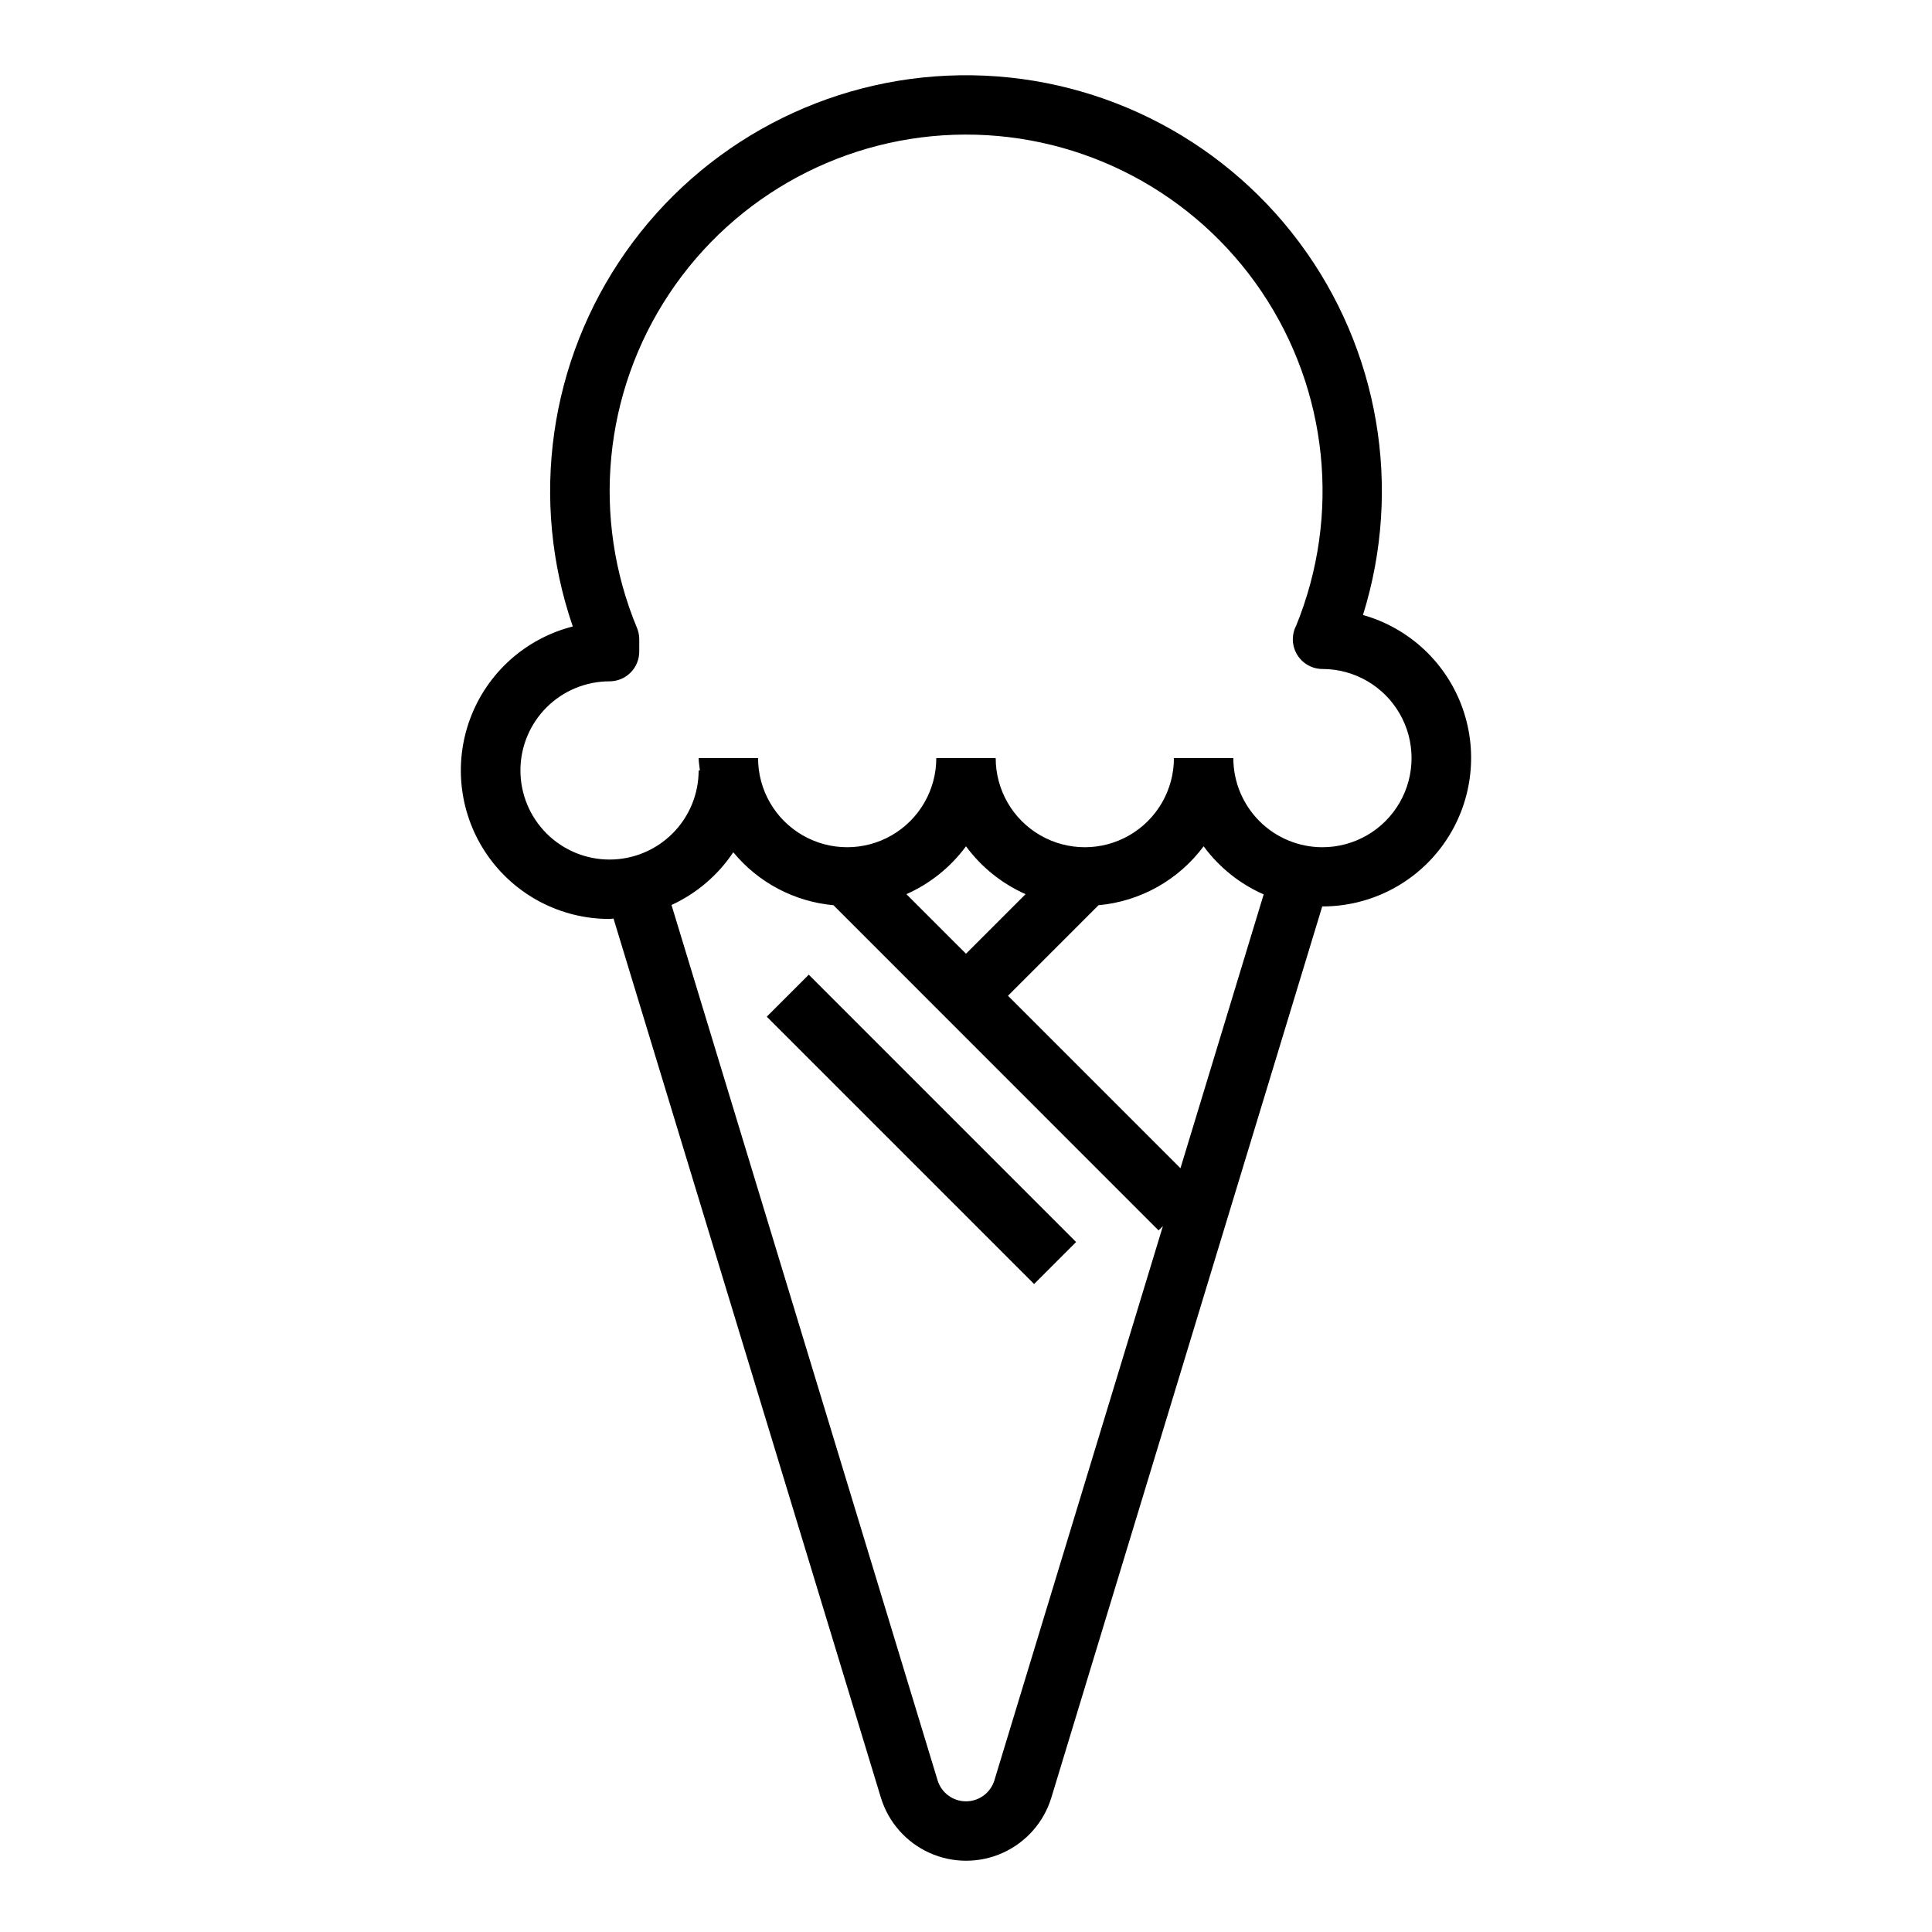 <?xml version="1.0" encoding="UTF-8"?>
<!-- Uploaded to: SVG Repo, www.svgrepo.com, Generator: SVG Repo Mixer Tools -->
<svg fill="#000000" width="800px" height="800px" version="1.1" viewBox="144 144 512 512" xmlns="http://www.w3.org/2000/svg">
 <g>
  <path d="m505.19 307.02c10.543-33.73 4.269-70.469-16.867-98.789-21.137-28.32-54.57-44.789-89.906-44.281-35.336 0.508-68.281 17.926-88.598 46.844-20.312 28.914-25.527 65.82-14.023 99.23-12.512 3.18-22.668 12.289-27.18 24.383-4.516 12.09-2.816 25.629 4.551 36.227 7.363 10.602 19.461 16.914 32.367 16.898 0.363 0 0.699-0.094 1.055-0.109l70.848 232.95c1.98 6.5 6.66 11.836 12.852 14.637 6.191 2.805 13.289 2.805 19.48 0 6.191-2.801 10.875-8.137 12.852-14.637l71.785-236.16h0.055c12.785 0.012 24.781-6.184 32.168-16.621 7.387-10.434 9.242-23.809 4.981-35.859-4.262-12.055-14.113-21.285-26.418-24.758zm-97.668 308.79c-1.016 3.309-4.066 5.562-7.523 5.562-3.461 0-6.512-2.254-7.527-5.562l-70.516-231.98c6.644-3.051 12.312-7.891 16.371-13.973 6.625 8.035 16.184 13.086 26.555 14.035l86.141 86.176 1.164-1.156zm-23.316-234.85c6.277-2.785 11.719-7.156 15.793-12.684 4.07 5.527 9.512 9.898 15.789 12.684l-15.789 15.789zm72.629 72.629-45.707-45.707 23.988-23.988c11.082-1.004 21.215-6.684 27.859-15.617 4.098 5.57 9.586 9.965 15.914 12.746zm37.625-85.066c-6.262 0-12.27-2.488-16.695-6.918-4.43-4.43-6.918-10.438-6.918-16.699h-15.746c0 8.438-4.5 16.234-11.809 20.453-7.305 4.219-16.309 4.219-23.613 0-7.309-4.219-11.809-12.016-11.809-20.453h-15.746c0 8.438-4.5 16.234-11.805 20.453-7.309 4.219-16.312 4.219-23.617 0-7.309-4.219-11.809-12.016-11.809-20.453h-15.746c0 1.117 0.234 2.172 0.332 3.266h-0.332c0 6.266-2.484 12.27-6.914 16.699s-10.438 6.918-16.699 6.918c-6.266 0-12.27-2.488-16.699-6.918-4.43-4.43-6.918-10.434-6.918-16.699 0-6.262 2.488-12.27 6.918-16.699 4.43-4.426 10.434-6.914 16.699-6.914 2.102 0 4.113-0.84 5.594-2.336 1.477-1.492 2.297-3.516 2.277-5.617v-3.266c-0.008-1.016-0.215-2.019-0.605-2.953-12.098-29.098-8.883-62.312 8.562-88.555 17.445-26.242 46.828-42.059 78.344-42.168 31.512-0.105 61.004 15.508 78.629 41.629 17.625 26.125 21.062 59.316 9.168 88.496-1.266 2.438-1.172 5.356 0.25 7.703 1.422 2.352 3.965 3.789 6.707 3.797 8.438 0 16.234 4.504 20.453 11.809 4.219 7.309 4.219 16.309 0 23.617-4.219 7.305-12.016 11.809-20.453 11.809z"/>
  <path d="m347.2 413.43 11.133-11.133 70.848 70.848-11.133 11.133z"/>
 </g>
</svg>